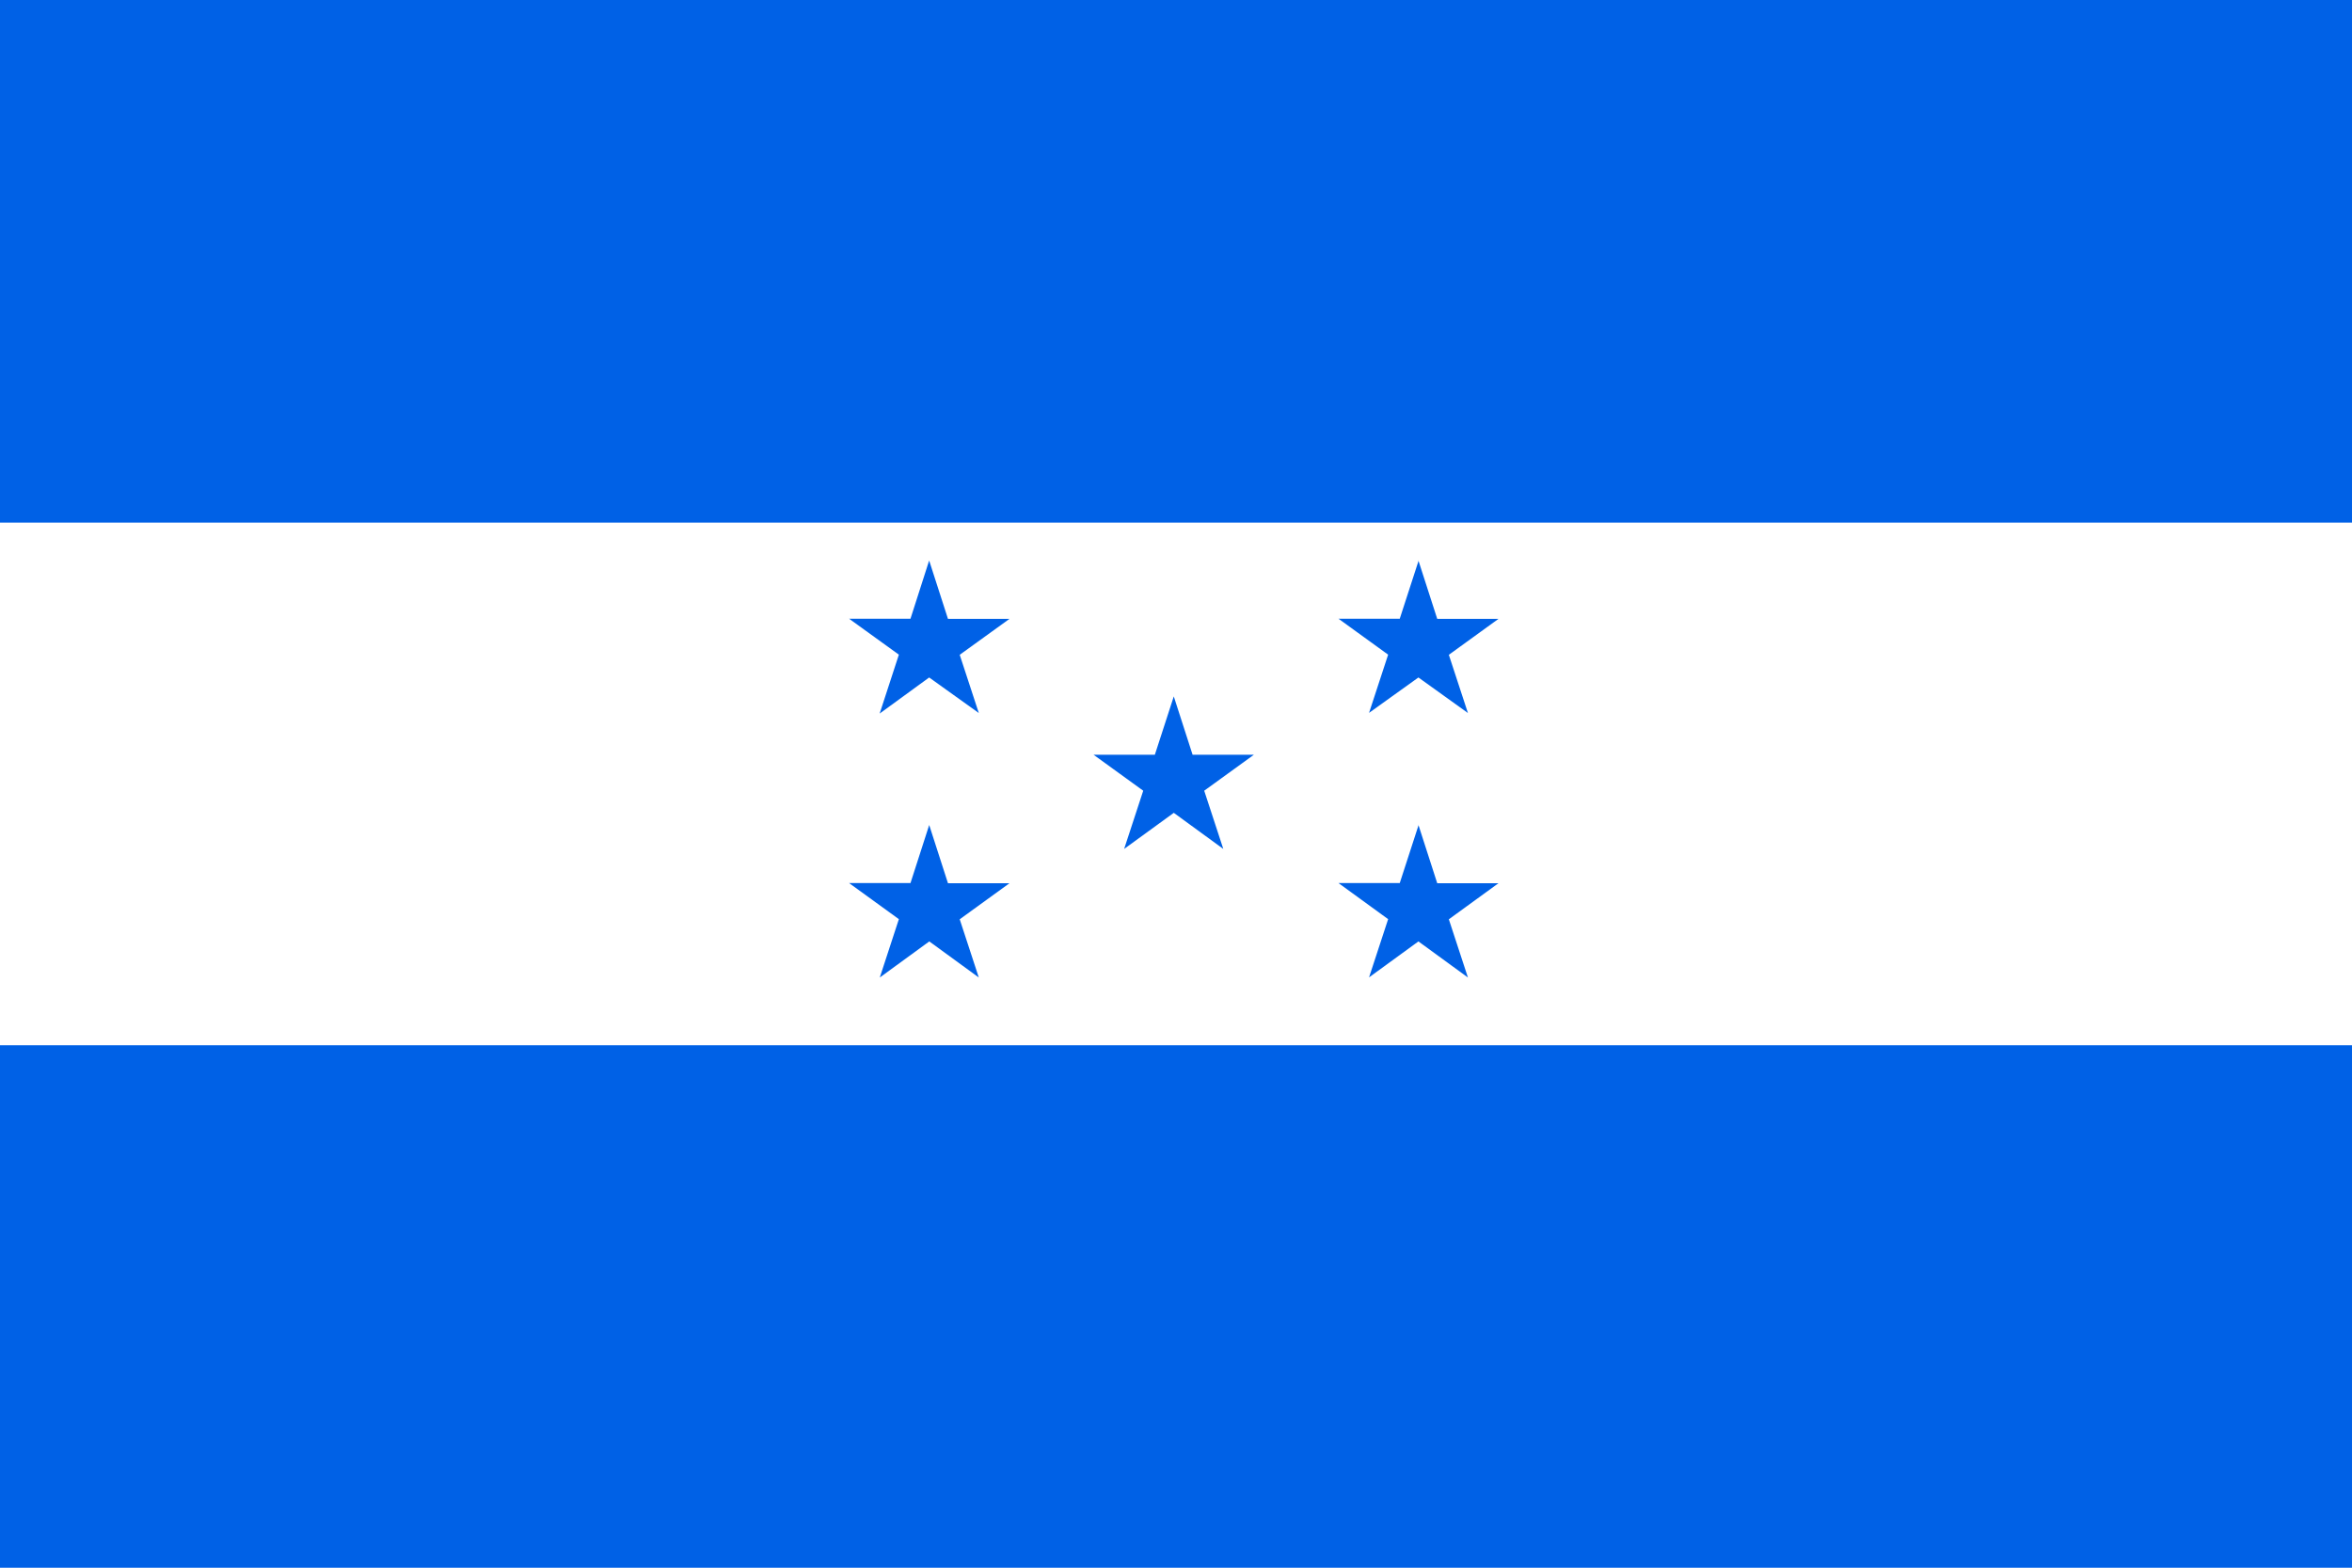 <svg xmlns="http://www.w3.org/2000/svg" viewBox="0 0 170.08 113.39"><defs><style>.cls-1,.cls-3{fill:#0061e6;}.cls-2{fill:#fff;}.cls-3{fill-rule:evenodd;}</style></defs><title>Honduras</title><g id="Layer_2" data-name="Layer 2"><g id="Layer_1-2" data-name="Layer 1"><rect class="cls-1" width="170.08" height="113.39"/><rect class="cls-2" y="37.8" width="170.08" height="37.8"/><path class="cls-3" d="M84.88,50.37l1.36,4.22h4.43l-3.59,2.6,1.38,4.21-3.58-2.61L81.29,61.4l1.38-4.21-3.59-2.6h4.43l1.37-4.22Zm17.69,9.29,1.36,4.22h4.43l-3.59,2.61,1.38,4.21-3.58-2.61L99,70.69l1.38-4.21-3.59-2.61h4.43l1.37-4.22Zm0-19.12,1.36,4.22h4.43l-3.59,2.6,1.38,4.21L102.57,49,99,51.56l1.38-4.21-3.59-2.6h4.43l1.37-4.22ZM67.19,59.66l1.36,4.22H73l-3.6,2.61,1.38,4.21-3.58-2.61-3.58,2.61L65,66.48l-3.6-2.61h4.44l1.36-4.22Zm0-19.12,1.36,4.22H73l-3.6,2.6,1.38,4.21L67.19,49l-3.58,2.61L65,47.35l-3.6-2.6h4.44Z"/></g></g></svg>